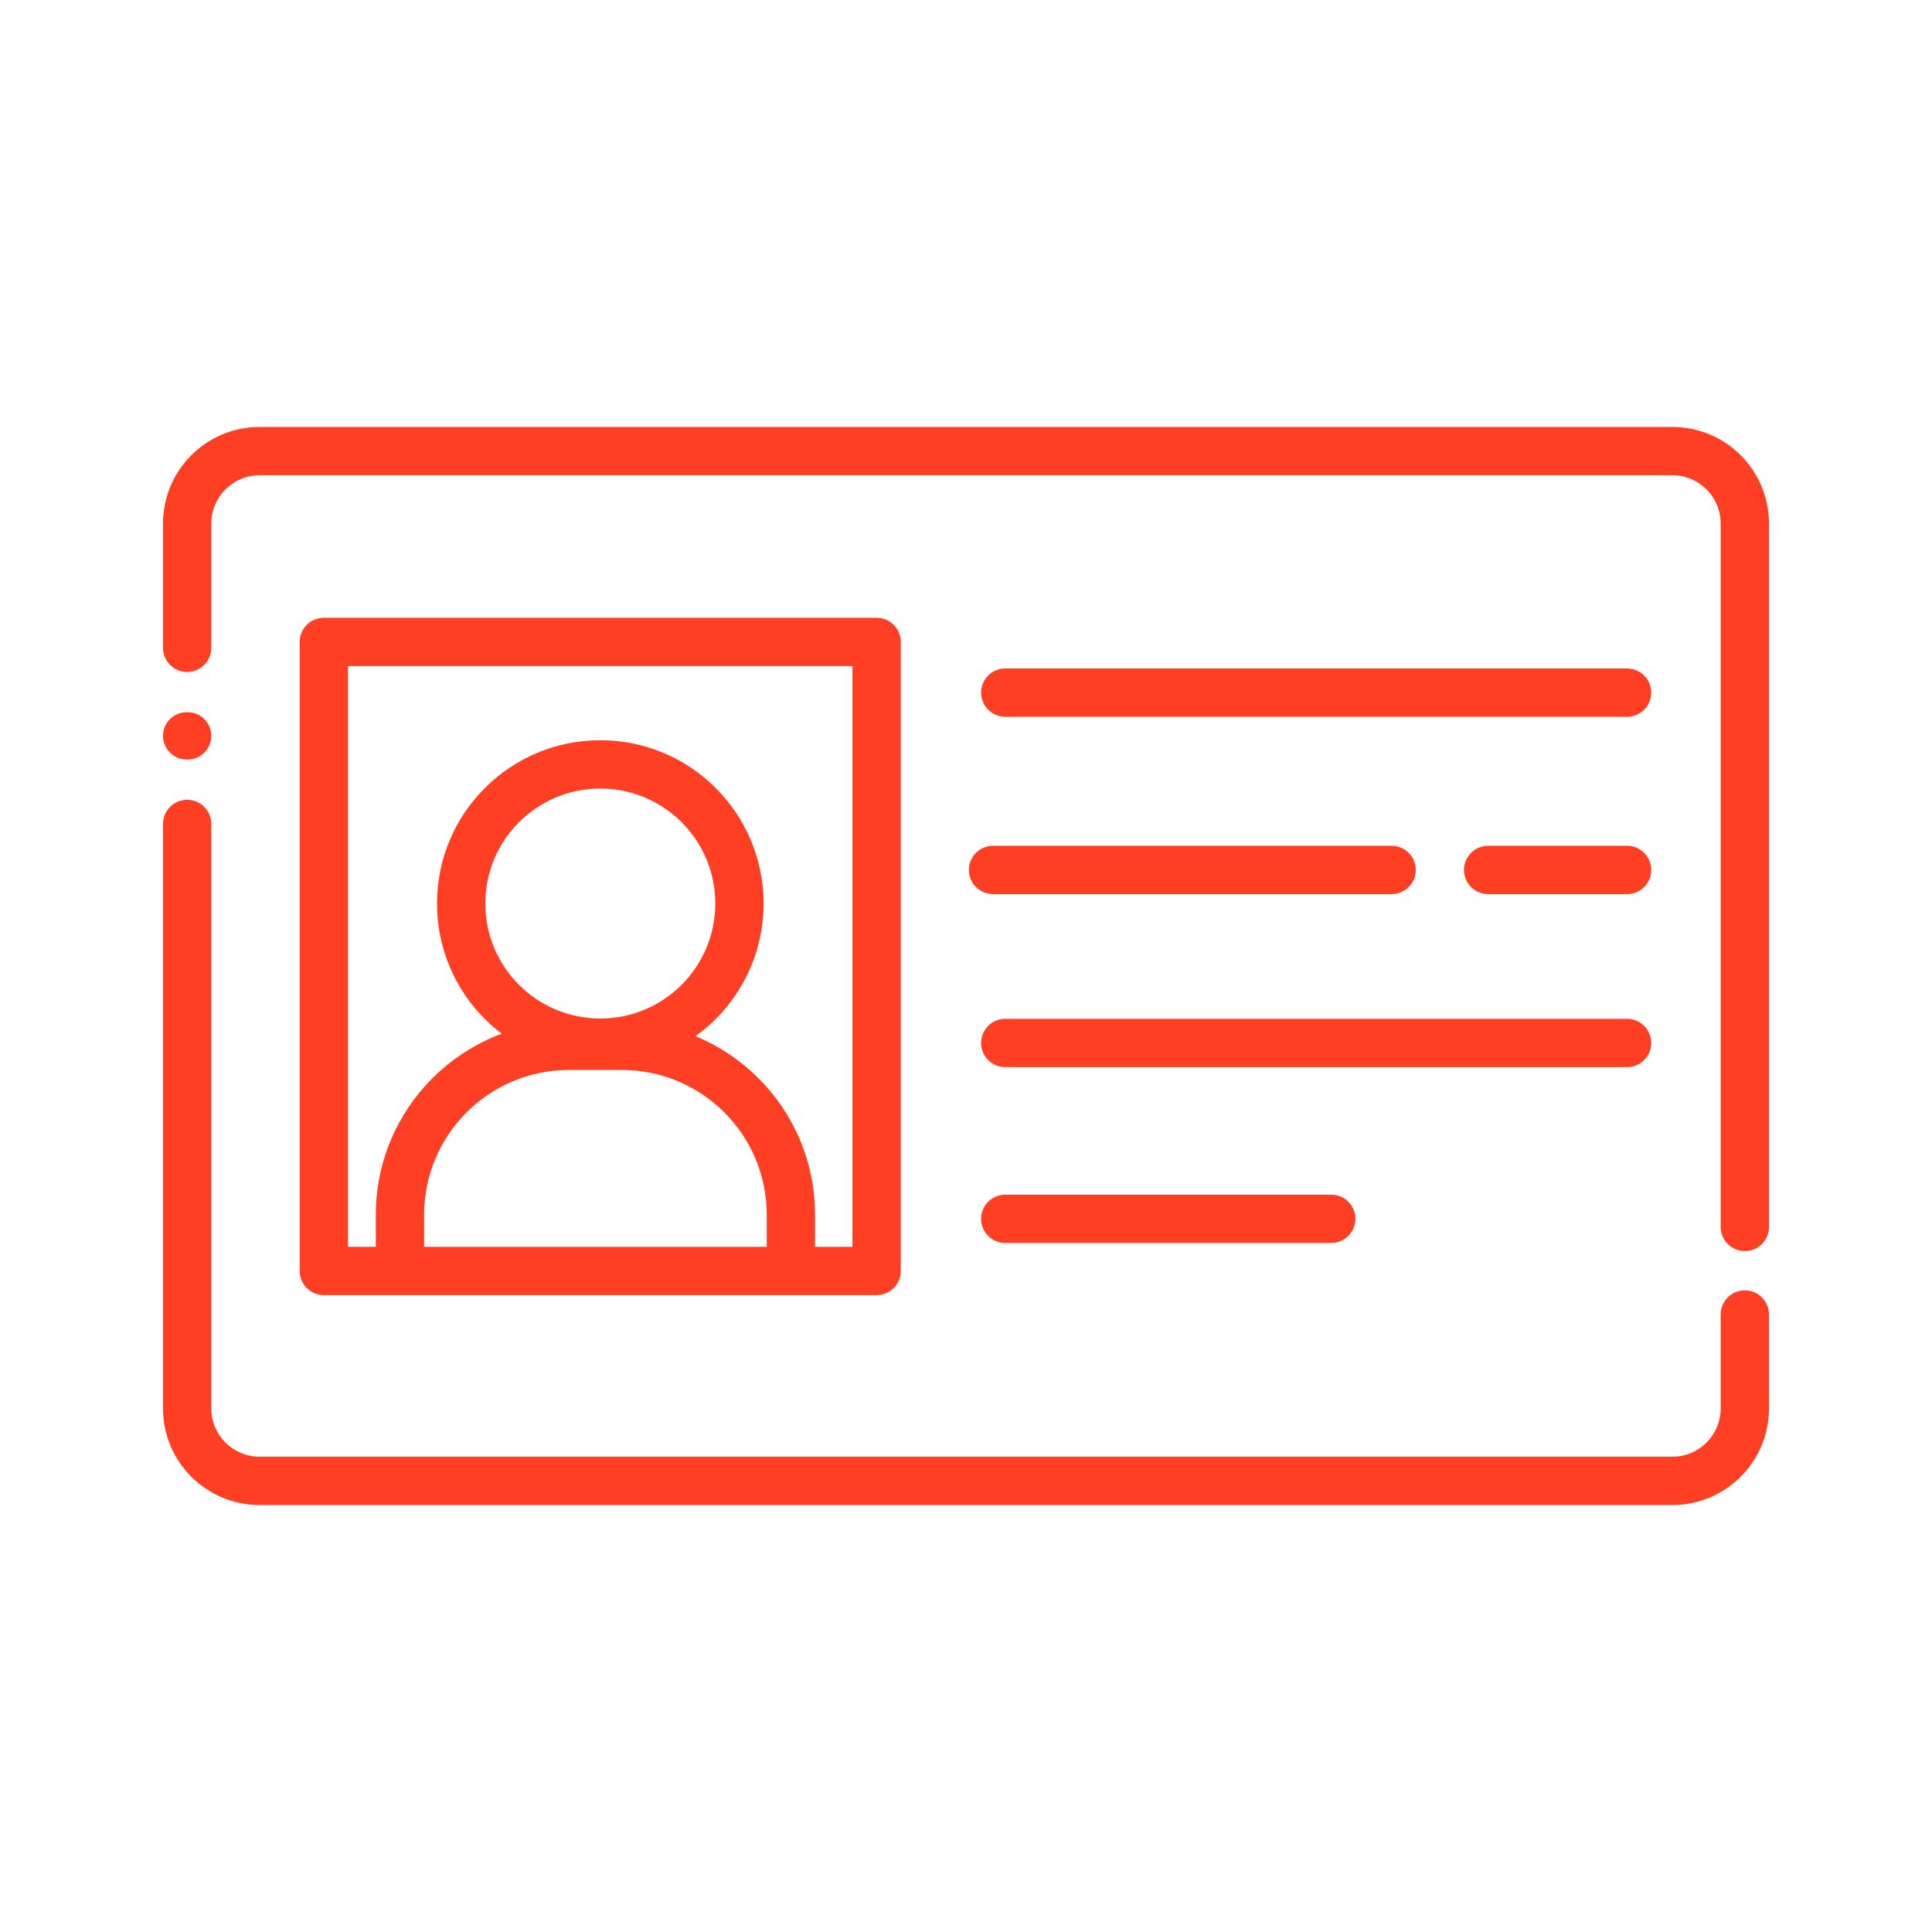 <svg width="80" height="80" viewBox="0 0 80 80" fill="none" xmlns="http://www.w3.org/2000/svg">
<path fill-rule="evenodd" clip-rule="evenodd" d="M14.411 27.581V51.629H35.299V27.581H14.411ZM13.411 25.581C12.858 25.581 12.411 26.028 12.411 26.581V52.629C12.411 53.182 12.858 53.629 13.411 53.629H36.299C36.851 53.629 37.299 53.182 37.299 52.629V26.581C37.299 26.028 36.851 25.581 36.299 25.581H13.411Z" fill="#FF3F23"/>
<path fill-rule="evenodd" clip-rule="evenodd" d="M40.625 28.68C40.625 28.127 41.073 27.68 41.625 27.68H67.375C67.927 27.68 68.375 28.127 68.375 28.68C68.375 29.232 67.927 29.68 67.375 29.68H41.625C41.073 29.68 40.625 29.232 40.625 28.68Z" fill="#FF3F23"/>
<path fill-rule="evenodd" clip-rule="evenodd" d="M40.625 43.188C40.625 42.635 41.073 42.188 41.625 42.188H67.375C67.927 42.188 68.375 42.635 68.375 43.188C68.375 43.74 67.927 44.188 67.375 44.188H41.625C41.073 44.188 40.625 43.74 40.625 43.188Z" fill="#FF3F23"/>
<path fill-rule="evenodd" clip-rule="evenodd" d="M40.625 50.469C40.625 49.916 41.073 49.469 41.625 49.469H55.125C55.677 49.469 56.125 49.916 56.125 50.469C56.125 51.021 55.677 51.469 55.125 51.469H41.625C41.073 51.469 40.625 51.021 40.625 50.469Z" fill="#FF3F23"/>
<path fill-rule="evenodd" clip-rule="evenodd" d="M40.12 36.023C40.12 35.471 40.568 35.023 41.12 35.023H57.625C58.177 35.023 58.625 35.471 58.625 36.023C58.625 36.575 58.177 37.023 57.625 37.023H41.12C40.568 37.023 40.12 36.575 40.12 36.023Z" fill="#FF3F23"/>
<path fill-rule="evenodd" clip-rule="evenodd" d="M60.62 36.023C60.62 35.471 61.068 35.023 61.62 35.023H67.375C67.927 35.023 68.375 35.471 68.375 36.023C68.375 36.575 67.927 37.023 67.375 37.023H61.62C61.068 37.023 60.62 36.575 60.62 36.023Z" fill="#FF3F23"/>
<path fill-rule="evenodd" clip-rule="evenodd" d="M24.857 42.175C27.487 42.175 29.619 40.043 29.619 37.413C29.619 34.784 27.487 32.652 24.857 32.652C22.227 32.652 20.096 34.784 20.096 37.413C20.096 40.043 22.227 42.175 24.857 42.175ZM24.857 44.175C28.591 44.175 31.619 41.148 31.619 37.413C31.619 33.679 28.591 30.652 24.857 30.652C21.123 30.652 18.096 33.679 18.096 37.413C18.096 41.148 21.123 44.175 24.857 44.175Z" fill="#FF3F23"/>
<path fill-rule="evenodd" clip-rule="evenodd" d="M23.562 44.305C20.249 44.305 17.562 46.991 17.562 50.305V51.68C17.562 52.232 17.115 52.68 16.562 52.68C16.01 52.68 15.562 52.232 15.562 51.68V50.305C15.562 45.886 19.144 42.305 23.562 42.305H25.75C30.168 42.305 33.75 45.886 33.75 50.305V52.367C33.75 52.919 33.302 53.367 32.75 53.367C32.198 53.367 31.75 52.919 31.75 52.367V50.305C31.75 46.991 29.064 44.305 25.75 44.305H23.562Z" fill="#FF3F23"/>
<path fill-rule="evenodd" clip-rule="evenodd" d="M10.75 19.68H69.25C70.355 19.68 71.25 20.575 71.25 21.68V50.805C71.25 51.357 71.698 51.805 72.25 51.805C72.802 51.805 73.25 51.357 73.25 50.805V21.68C73.25 19.471 71.459 17.68 69.25 17.68H10.75C8.541 17.68 6.75 19.471 6.75 21.68V26.825C6.75 27.378 7.198 27.825 7.75 27.825C8.302 27.825 8.75 27.378 8.75 26.825V21.68C8.75 20.575 9.645 19.68 10.75 19.68ZM73.25 54.43C73.25 53.877 72.802 53.43 72.25 53.43C71.698 53.43 71.25 53.877 71.25 54.43V58.32C71.25 59.425 70.355 60.32 69.25 60.32H10.75C9.645 60.32 8.75 59.425 8.75 58.32V34.117C8.75 33.565 8.302 33.117 7.75 33.117C7.198 33.117 6.75 33.565 6.75 34.117V58.32C6.75 60.529 8.541 62.32 10.75 62.32H69.25C71.459 62.32 73.25 60.529 73.25 58.32V54.43ZM7.771 29.492C8.312 29.492 8.75 29.93 8.75 30.471C8.75 31.012 8.312 31.45 7.771 31.45H7.729C7.188 31.45 6.75 31.012 6.75 30.471C6.75 29.93 7.188 29.492 7.729 29.492H7.771Z" fill="#FF3F23"/>
</svg>
